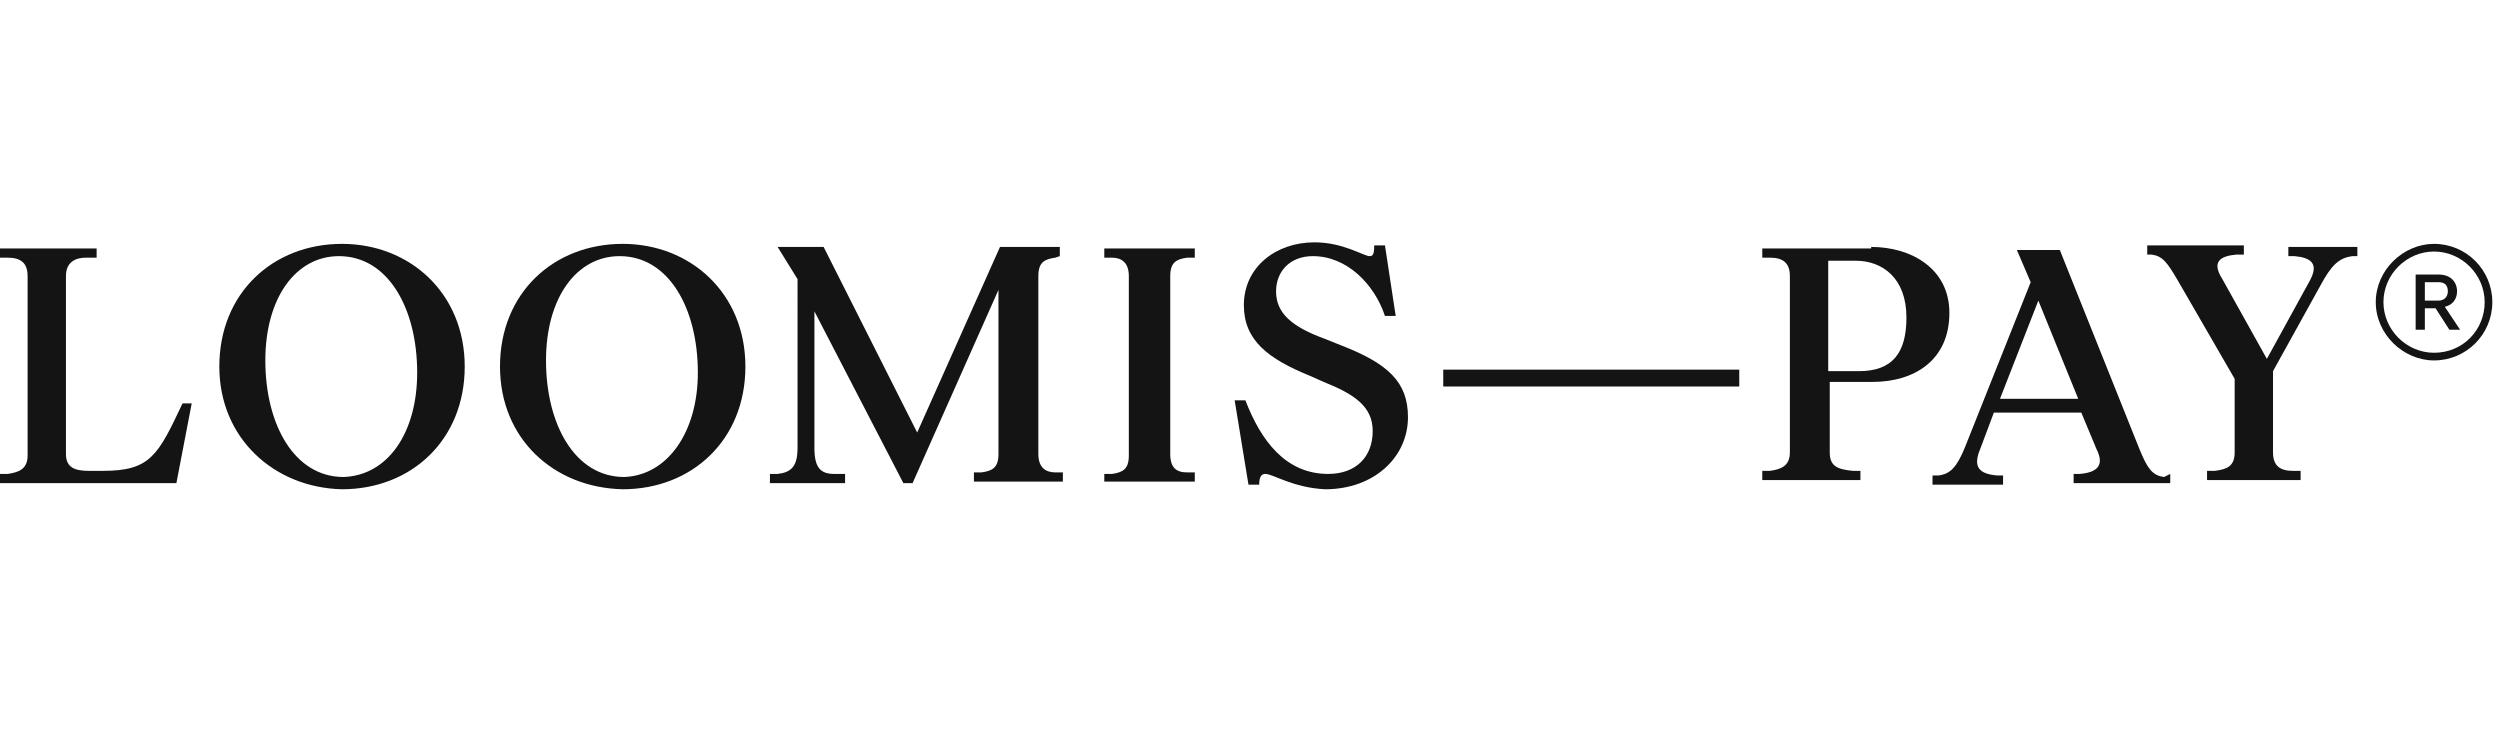 <?xml version="1.0" encoding="utf-8"?>
<!-- Generator: Adobe Illustrator 27.9.0, SVG Export Plug-In . SVG Version: 6.00 Build 0)  -->
<svg version="1.1" id="Layer_1" xmlns="http://www.w3.org/2000/svg" xmlns:xlink="http://www.w3.org/1999/xlink" x="0px" y="0px"
	 viewBox="0 0 163 47.6" style="enable-background:new 0 0 163 47.6;" xml:space="preserve">
<style type="text/css">
	.st0{fill:#141414;}
</style>
<path class="st0" d="M0,30.9l0.5,0c0.7-0.1,1.3-0.3,1.3-1.2V18c0-0.9-0.5-1.2-1.3-1.2l-0.5,0v-0.6h6.3v0.6l-0.7,0
	c-0.7,0-1.3,0.3-1.3,1.2v11.6c0,0.9,0.6,1.1,1.5,1.1h0.9c3.1,0,3.6-1,5.2-4.4h0.6l-1,5.2H0V30.9z"/>
<path class="st0" d="M14.3,23.9c0-4.8,3.5-8,8-8c4.4,0,8,3.2,8,8c0,4.8-3.5,8-8,8C17.9,31.8,14.3,28.6,14.3,23.9z M27.2,24.3
	c0-4.2-1.9-7.6-5.1-7.6c-2.8,0-4.8,2.7-4.8,6.8c0,4.2,1.9,7.6,5.1,7.6C25.3,31,27.2,28.2,27.2,24.3z"/>
<path class="st0" d="M32.6,23.9c0-4.8,3.5-8,8-8c4.4,0,8,3.2,8,8c0,4.8-3.5,8-8,8C36.1,31.8,32.6,28.6,32.6,23.9z M45.5,24.3
	c0-4.2-1.9-7.6-5.1-7.6c-2.8,0-4.8,2.7-4.8,6.8c0,4.2,1.9,7.6,5.1,7.6C43.5,31,45.5,28.2,45.5,24.3z"/>
<path class="st0" d="M68.8,16.8c-0.7,0.1-1.1,0.3-1.1,1.2v11.6c0,0.9,0.5,1.2,1.1,1.2l0.5,0v0.6h-5.8v-0.6l0.5,0
	c0.7-0.1,1.1-0.3,1.1-1.2V18.9l-5.6,12.6h-0.6l-5.8-11.2v8.9c0,1.3,0.4,1.7,1.3,1.7l0.7,0v0.6h-4.9v-0.6l0.5,0
	c0.9-0.1,1.3-0.5,1.3-1.7V18.2l-1.3-2.1h3l6.1,12.1l5.4-12.1h3.9v0.6L68.8,16.8z"/>
<path class="st0" d="M72,30.9l0.5,0c0.7-0.1,1.1-0.3,1.1-1.2V18c0-0.9-0.5-1.2-1.1-1.2l-0.5,0v-0.6h5.9v0.6l-0.5,0
	c-0.7,0.1-1.1,0.3-1.1,1.2v11.6c0,0.9,0.4,1.2,1.1,1.2l0.5,0v0.6H72V30.9z"/>
<path class="st0" d="M82.5,30.9c-0.2,0-0.4,0.1-0.4,0.7h-0.7l-0.9-5.5h0.7c1,2.6,2.6,4.8,5.4,4.8c1.8,0,2.9-1.1,2.9-2.8
	c0-1.6-1.2-2.4-3.2-3.2l-0.9-0.4c-2.7-1.1-4.3-2.3-4.3-4.6c0-2.5,2.1-4.1,4.6-4.1c1.9,0,3.2,0.9,3.6,0.9c0.2,0,0.3-0.1,0.3-0.7h0.7
	l0.7,4.6h-0.7c-0.7-2.1-2.5-3.9-4.7-3.9c-1.5,0-2.4,1-2.4,2.3c0,1.4,1,2.3,3.2,3.1l1,0.4c3.1,1.2,4.4,2.4,4.4,4.7
	c0,2.6-2.2,4.7-5.4,4.7C84.3,31.8,83,30.9,82.5,30.9z"/>
<path class="st0" d="M94.1,24.1h19.3v1.1H94.1V24.1z"/>
<path class="st0" d="M122,16.1c2.6,0,5.1,1.4,5.1,4.3c0,3.1-2.3,4.5-5,4.5h-2.8v4.6c0,0.9,0.5,1.1,1.5,1.2l0.5,0v0.6h-6.4v-0.6
	l0.5,0c0.7-0.1,1.3-0.3,1.3-1.2V18c0-0.9-0.5-1.2-1.3-1.2l-0.5,0v-0.6H122z M121.2,24.2c2.2,0,3.1-1.2,3.1-3.5
	c0-2.6-1.6-3.7-3.3-3.7h-1.8v7.2H121.2z"/>
<path class="st0" d="M141.5,30.9v0.6h-6.3v-0.6l0.4,0c1.2-0.1,1.6-0.6,1.1-1.6l-1-2.4H130l-0.9,2.4c-0.5,1.2,0,1.6,1.1,1.7l0.4,0
	v0.6H126v-0.6l0.4,0c0.8-0.1,1.2-0.6,1.7-1.8l4.3-10.8l-0.9-2.1h2.8l5.2,13c0.5,1.2,0.8,1.7,1.6,1.8L141.5,30.9z M130.4,26h5.1
	l-2.6-6.4L130.4,26z"/>
<path class="st0" d="M153.7,16.1v0.6l-0.3,0c-0.9,0.1-1.4,0.6-2.1,1.9l-3.1,5.6v5.3c0,0.9,0.5,1.2,1.3,1.2l0.5,0v0.6h-6.1v-0.6
	l0.5,0c0.8-0.1,1.3-0.3,1.3-1.2v-4.8l-3.7-6.4c-0.7-1.2-1-1.6-1.7-1.7l-0.3,0v-0.6h6.3v0.6l-0.5,0c-1.1,0.1-1.6,0.5-0.9,1.6l2.9,5.2
	l2.8-5.1c0.6-1.1,0.1-1.5-1-1.6l-0.4,0v-0.6H153.7z"/>
<path class="st0" d="M154.9,19.7c0-2.1,1.8-3.8,3.8-3.8c2.1,0,3.8,1.7,3.8,3.8s-1.7,3.8-3.8,3.8C156.7,23.5,154.9,21.8,154.9,19.7z
	 M162,19.7c0-1.8-1.5-3.3-3.3-3.3c-1.8,0-3.3,1.5-3.3,3.3s1.5,3.3,3.3,3.3C160.6,23,162,21.5,162,19.7z M157.5,21.4v-3.5h1.5
	c0.8,0,1.2,0.5,1.2,1.1c0,0.5-0.3,0.9-0.8,1l1,1.5h-0.7l-0.9-1.4h-0.7v1.4H157.5z M158.1,19.6h0.9c0.4,0,0.6-0.3,0.6-0.6
	c0-0.4-0.2-0.6-0.6-0.6h-0.9V19.6z"/>
</svg>
